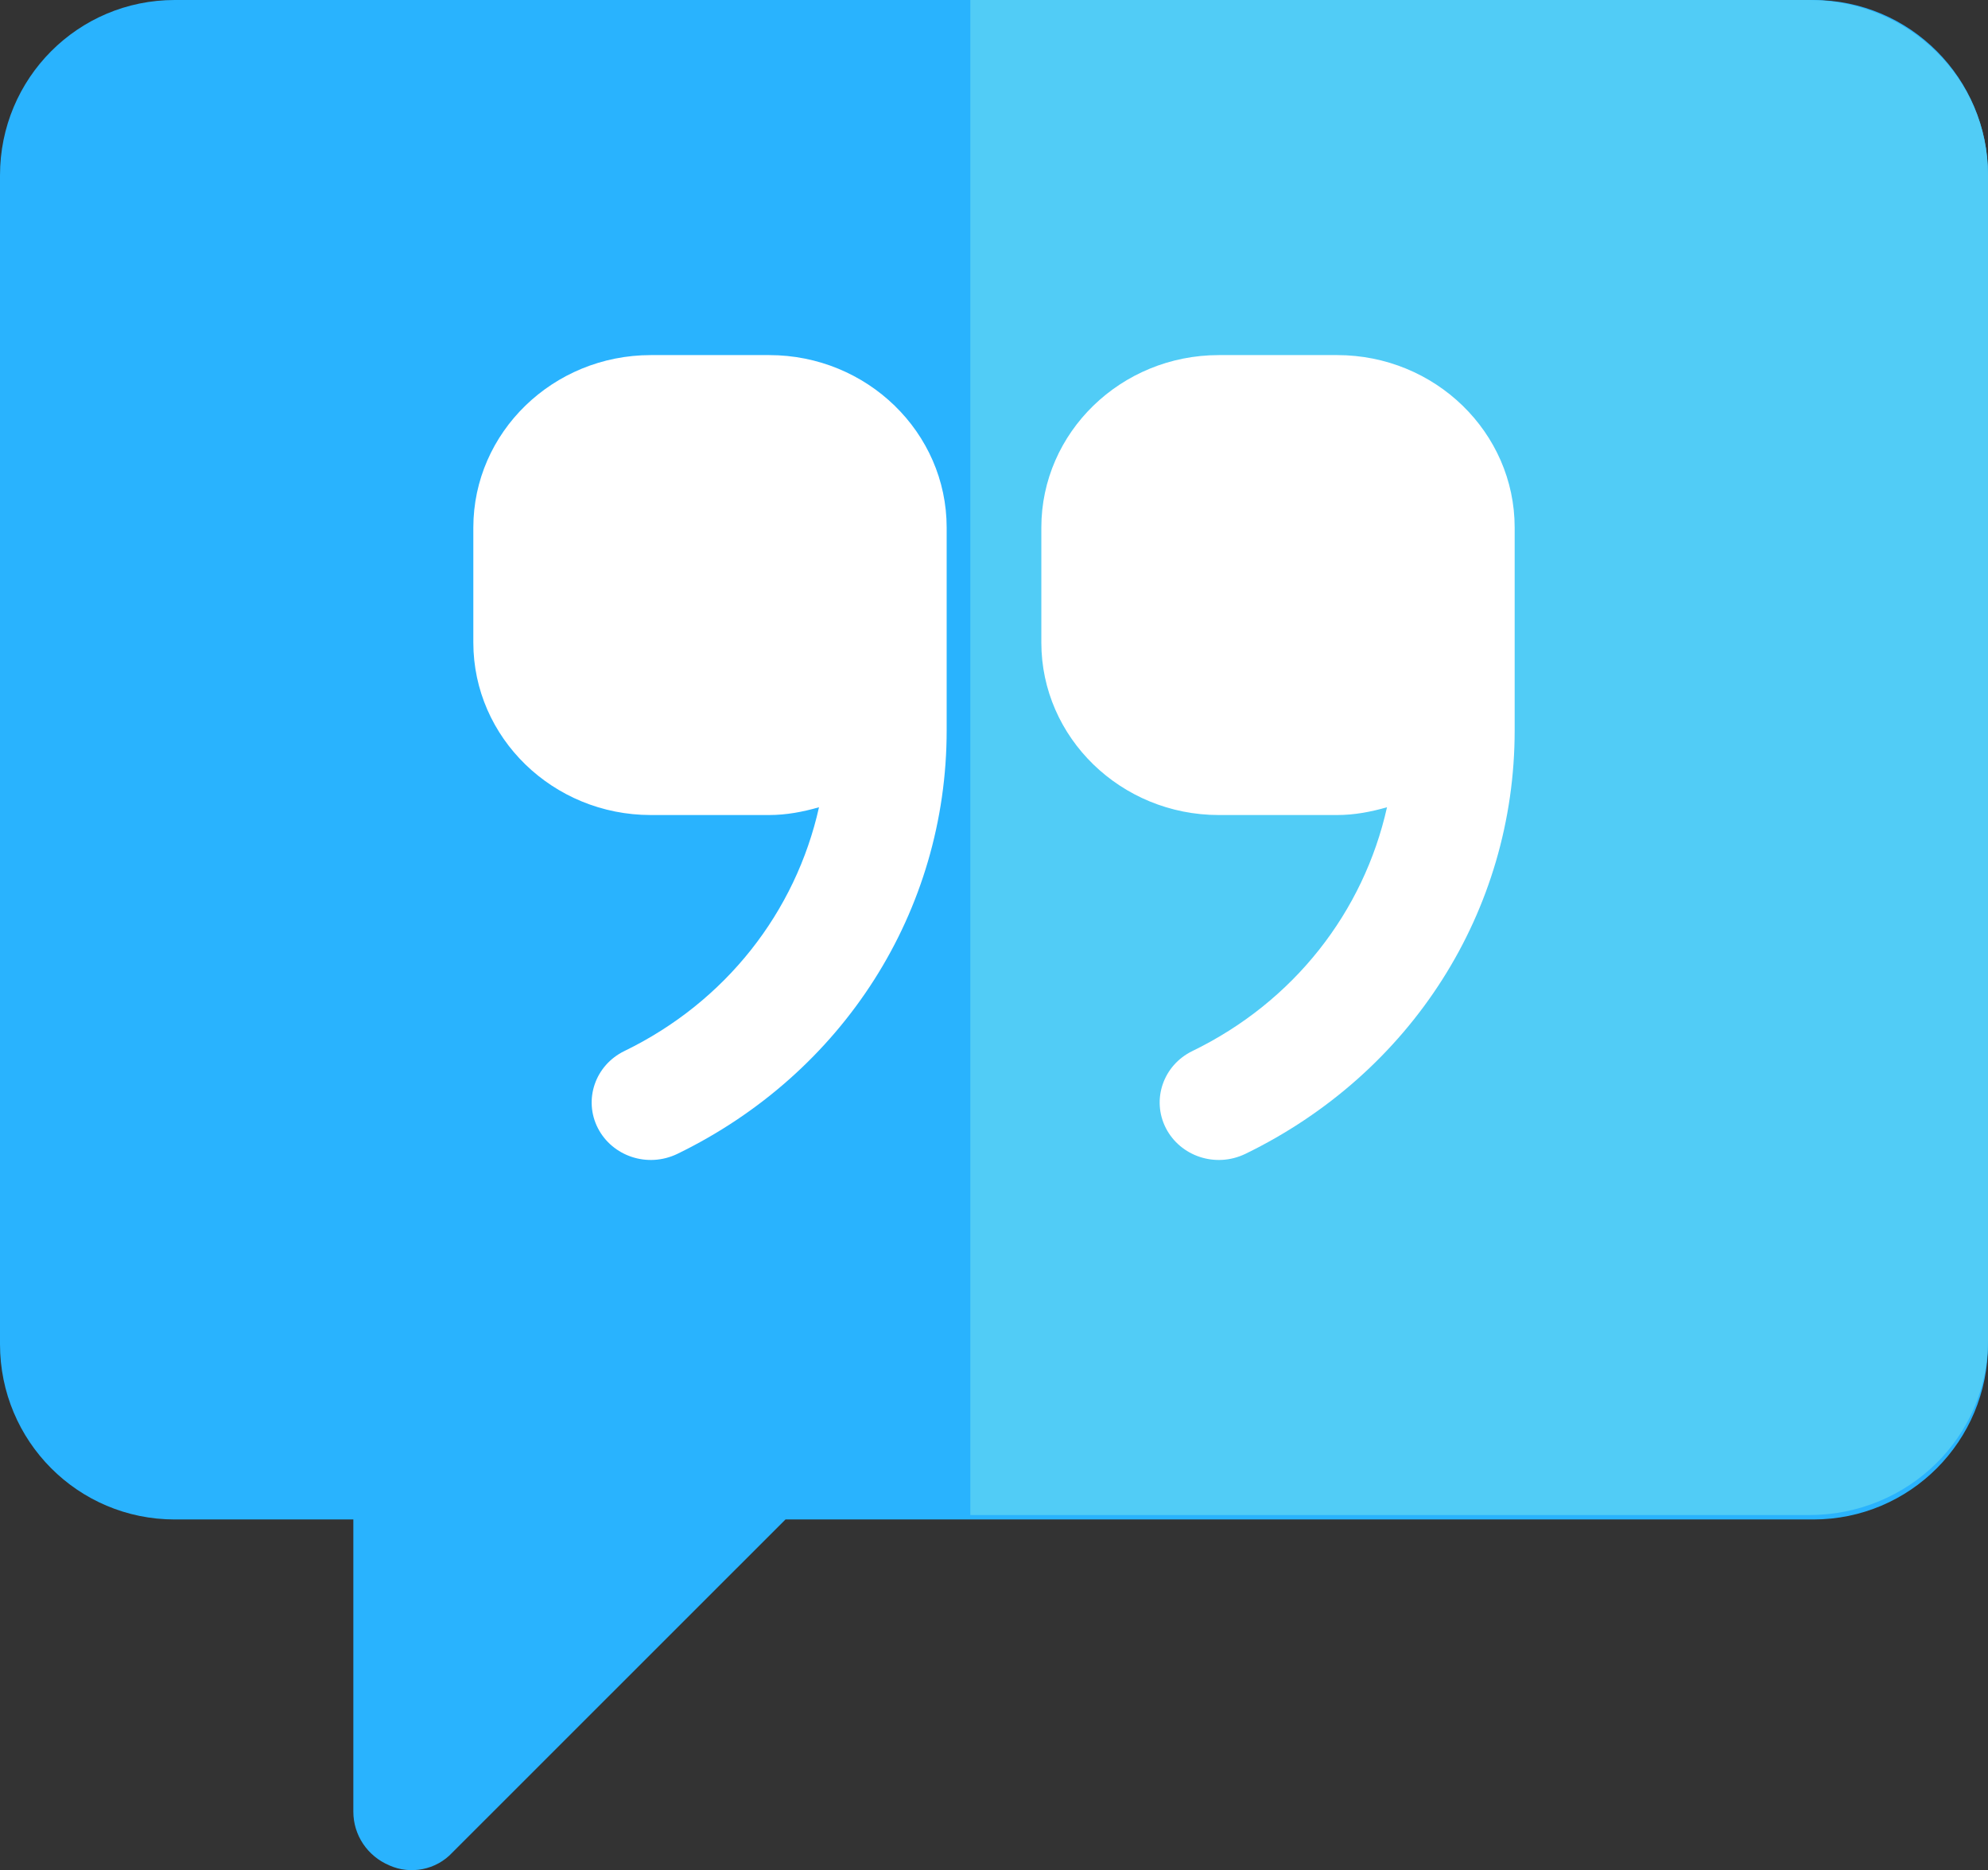 <?xml version="1.0" encoding="UTF-8"?>
<svg width="84px" height="79px" viewBox="0 0 84 79" version="1.1" xmlns="http://www.w3.org/2000/svg" xmlns:xlink="http://www.w3.org/1999/xlink">
    <rect x="0" y="0" width="84" height="79" fill="#333333" stroke="none"/>
    <!-- Generator: Sketch 52.6 (67491) - http://www.bohemiancoding.com/sketch -->
    <title>quote (1)</title>
    <desc>Created with Sketch.</desc>
    <g id="Page-1" stroke="none" stroke-width="1" fill="none" fill-rule="evenodd">
        <g id="06-company-reviews" transform="translate(-679, -623)" fill-rule="nonzero">
            <g id="quote-(1)" transform="translate(679, 623)">
                <path d="M76.617,0 L7.383,0 C3.297,0 0,3.308 0,7.406 L0,56.78 C0,60.878 3.297,64.186 7.383,64.186 L14.93,64.186 L14.93,76.529 C14.93,77.517 15.52,78.406 16.456,78.801 C17.341,79.196 18.424,78.998 19.113,78.257 L33.19,64.186 L76.617,64.186 C80.703,64.186 84,60.878 84,56.78 L84,7.406 C84,3.308 80.703,0 76.617,0 Z" id="Path" fill="#29B3FE"></path>
                <path d="M84,7.385 L84,56.615 C84,60.701 80.624,64 76.441,64 L41,64 L41,0 L76.441,0 C80.624,-4.66407539e-15 84,3.298 84,7.385 Z" id="Path" fill="#51CCF6"></path>
                <path d="M56.5,15 L51.5,15 C47.364,15 44,18.268 44,22.286 L44,27.143 C44,31.16 47.364,34.429 51.5,34.429 L56.5,34.429 C57.236,34.429 57.933,34.293 58.606,34.1 C57.618,38.518 54.675,42.314 50.382,44.399 C49.147,44.999 48.648,46.458 49.264,47.658 C49.873,48.838 51.353,49.35 52.618,48.744 C59.64,45.333 64,38.479 64,30.854 C64,29.925 64,23.383 64,22.286 C64,18.268 60.636,15 56.5,15 Z" id="Path" fill="#FFFFFF"></path>
                <path d="M32.5,15 L27.5,15 C23.364,15 20,18.268 20,22.286 L20,27.143 C20,31.16 23.364,34.429 27.5,34.429 L32.5,34.429 C33.236,34.429 33.933,34.293 34.606,34.1 C33.618,38.518 30.675,42.314 26.382,44.399 C25.146,44.999 24.648,46.458 25.264,47.658 C25.873,48.838 27.353,49.35 28.618,48.744 C35.64,45.333 40,38.479 40,30.854 C40,29.925 40,23.383 40,22.286 C40,18.268 36.636,15 32.5,15 Z" id="Path" fill="#FFFFFF"></path>
            </g>
        </g>
    </g>
</svg>